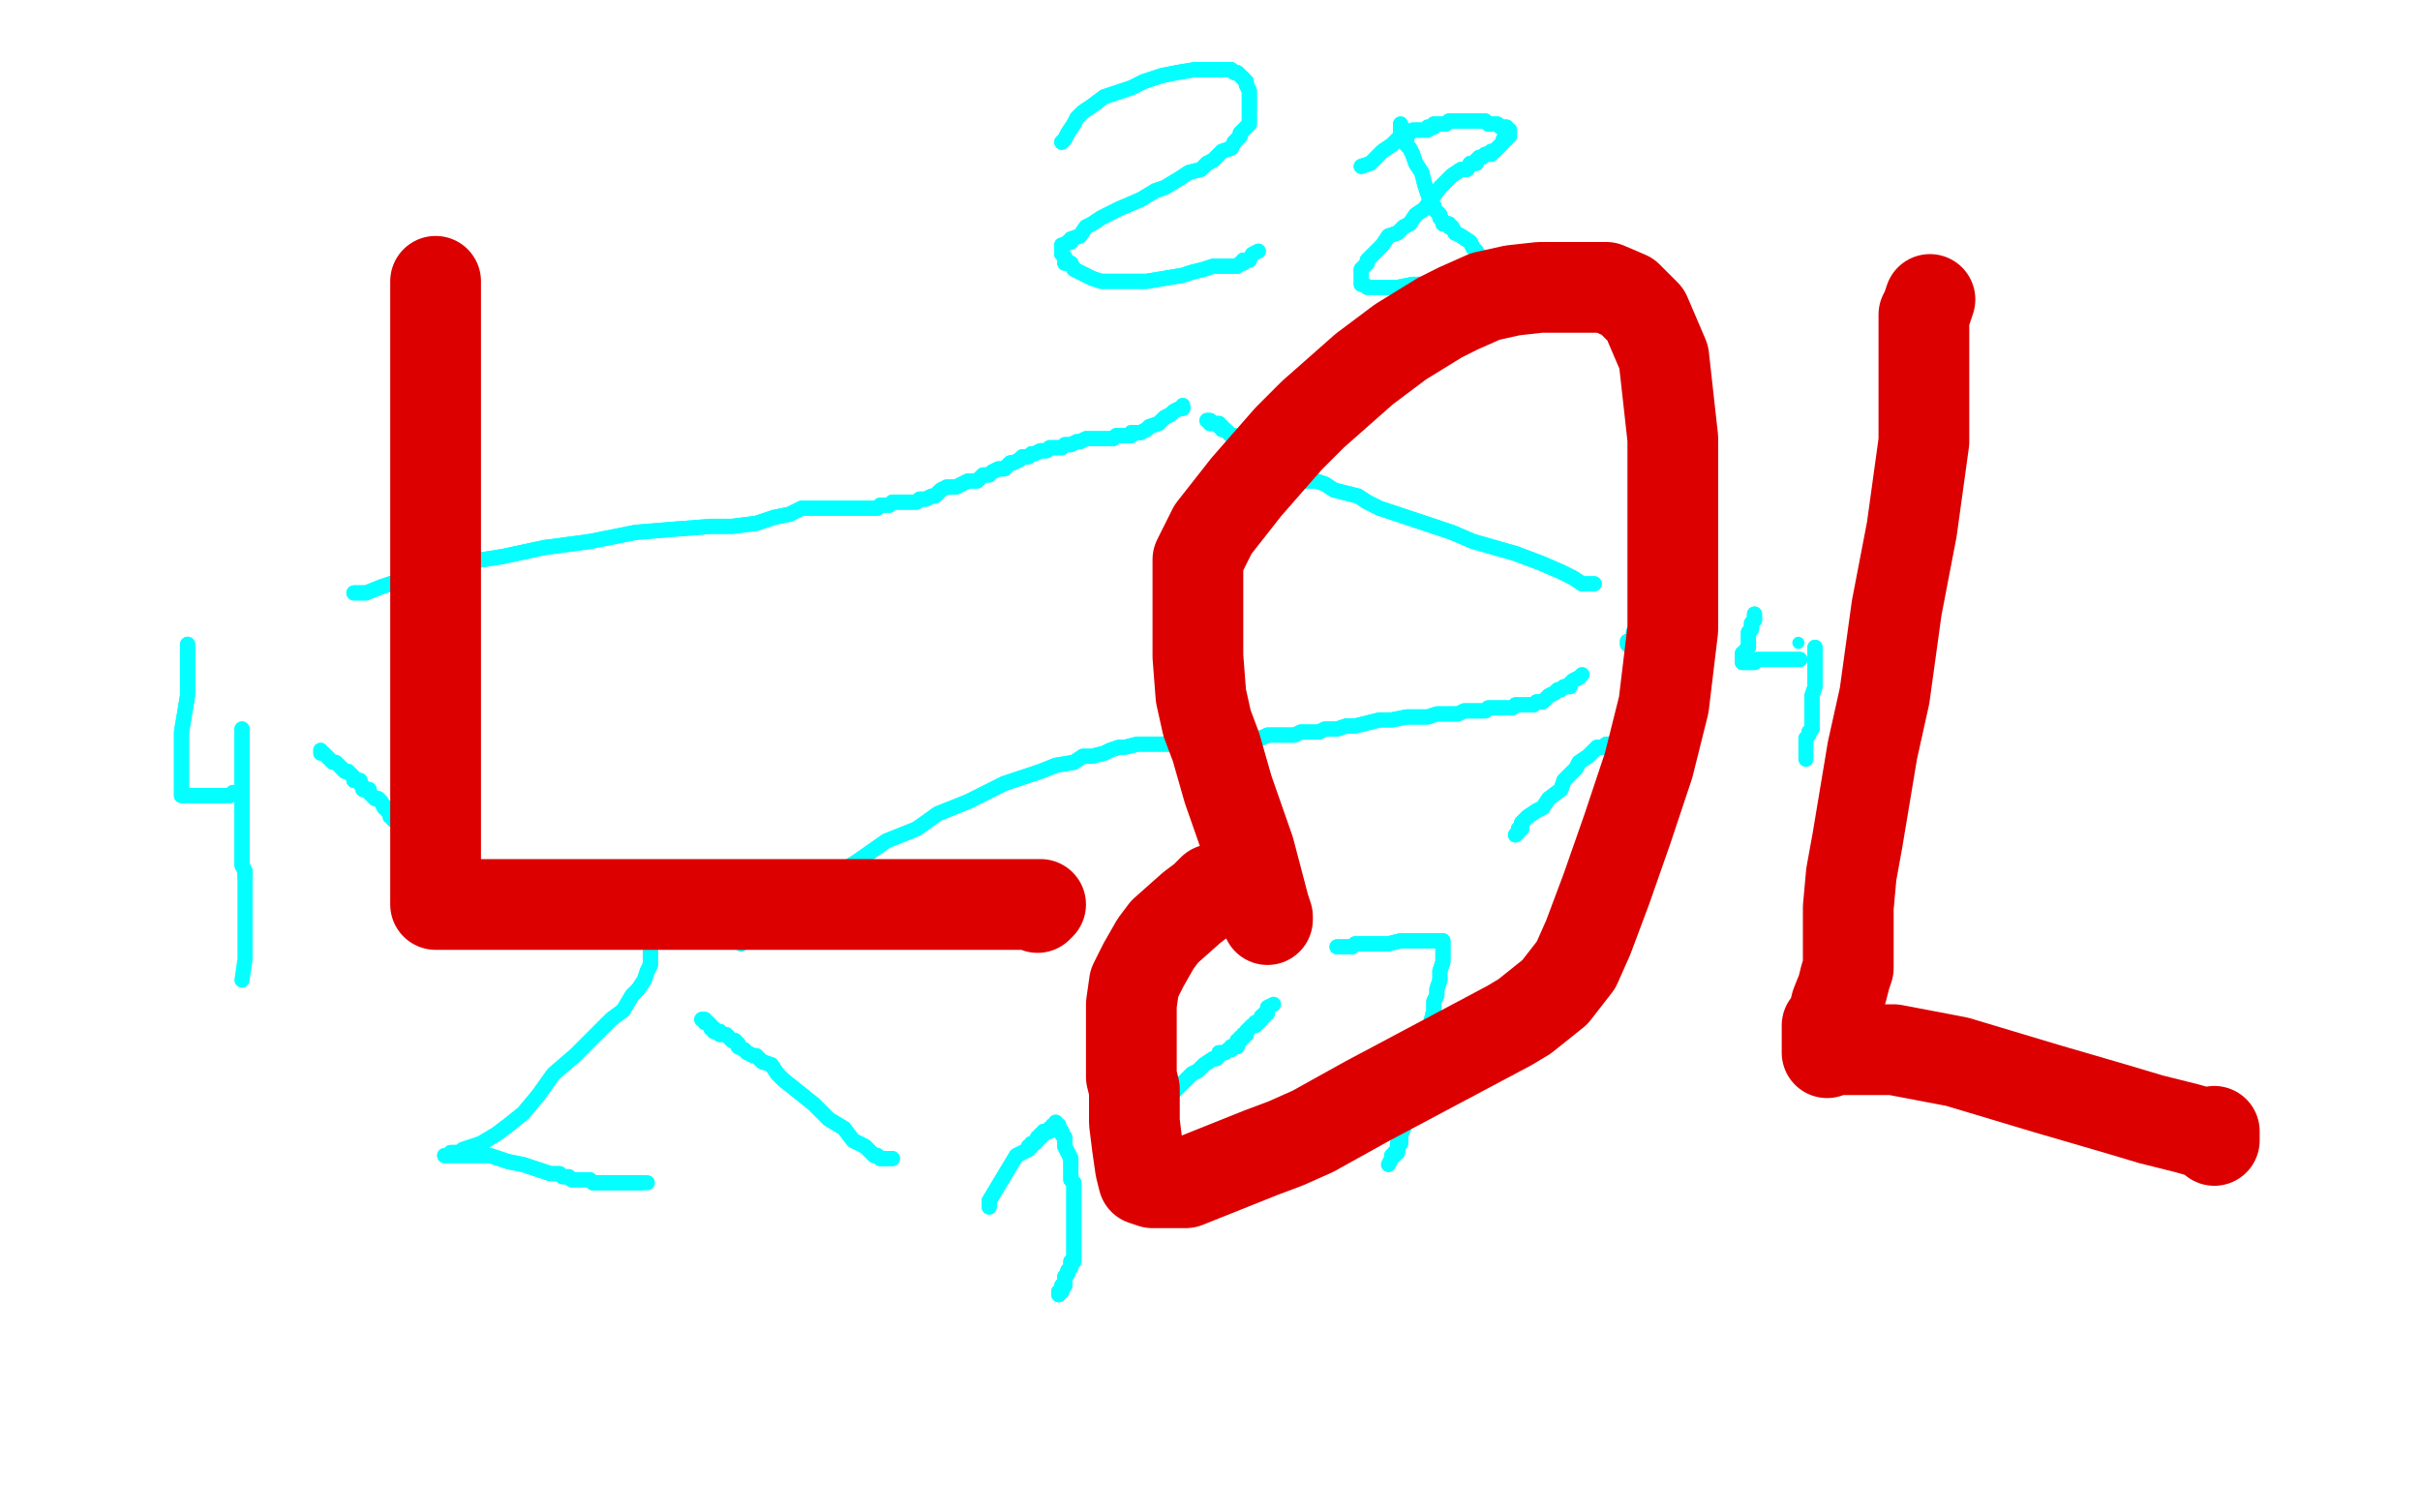 <?xml version="1.0" standalone="no"?>
<!DOCTYPE svg PUBLIC "-//W3C//DTD SVG 1.1//EN"
"http://www.w3.org/Graphics/SVG/1.1/DTD/svg11.dtd">

<svg width="800" height="500" version="1.1" xmlns="http://www.w3.org/2000/svg" xmlns:xlink="http://www.w3.org/1999/xlink" style="stroke-antialiasing: false"><desc>This SVG has been created on https://colorillo.com/</desc><rect x='0' y='0' width='800' height='500' style='fill: rgb(255,255,255); stroke-width:0' /><polyline points="327,399 327,398 327,398 327,397 327,397 336,382 338,381 340,380 340,379 341,379 341,378 342,378 343,377 343,376 344,376 344,375 345,375 345,374 346,374 347,374 347,373 348,373 348,372 349,372 349,371 349,372 350,372 350,373 351,374 351,375 352,376 352,377 352,378 352,379 353,381 354,383 354,386 354,387 354,388 354,390 355,391 355,392 355,394 355,396 355,398 355,399 355,400 355,402 355,403 355,405 355,406 355,408 355,409 355,410 355,411 355,412 355,414 355,415 355,417 354,417 354,419 353,420 353,421 352,422 352,423 352,424 352,425 351,425 351,426 351,427 350,427 350,428" style="fill: none; stroke: #03ffff; stroke-width: 5; stroke-linejoin: round; stroke-linecap: round; stroke-antialiasing: false; stroke-antialias: 0; opacity: 1.0"/>
<polyline points="327,399 327,398 327,398 327,397 336,382 338,381 340,380 340,379 341,379 341,378 342,378 343,377 343,376 344,376 344,375 345,375 345,374 346,374 347,374 347,373 348,373 348,372 349,372 349,371 349,372 350,372 350,373 351,374 351,375 352,376 352,377 352,378 352,379 353,381 354,383 354,386 354,387 354,388 354,390 355,391 355,392 355,394 355,396 355,398 355,399 355,400 355,402 355,403 355,405 355,406 355,408 355,409 355,410 355,411 355,412 355,414 355,415 355,417 354,417 354,419 353,420 353,421 352,422 352,423 352,424 352,425 351,425 351,426 351,427 350,427 350,428" style="fill: none; stroke: #03ffff; stroke-width: 5; stroke-linejoin: round; stroke-linecap: round; stroke-antialiasing: false; stroke-antialias: 0; opacity: 1.0"/>
<polyline points="377,372 377,371 377,371 379,370 379,370 379,369 379,369 381,368 381,368 382,367 382,367 384,365 384,365 386,364 386,364 386,363 386,363 389,360 389,360 390,359 390,359 392,357 392,357 393,356 393,356 394,355 394,355 396,354 396,354 397,353 398,352 401,350 402,350 403,349 403,348 404,348 405,348 406,347 407,347 407,346 408,346 409,346 409,345 409,344 410,344 410,343 411,343 411,342 412,342 412,341 413,340 414,339 415,339 415,338 416,338 417,337 417,336" style="fill: none; stroke: #03ffff; stroke-width: 5; stroke-linejoin: round; stroke-linecap: round; stroke-antialiasing: false; stroke-antialias: 0; opacity: 1.0"/>
<polyline points="377,372 377,371 377,371 379,370 379,370 379,369 379,369 381,368 381,368 382,367 382,367 384,365 384,365 386,364 386,364 386,363 386,363 389,360 389,360 390,359 390,359 392,357 392,357 393,356 393,356 394,355 394,355 396,354 397,353 398,352 401,350 402,350 403,349 403,348 404,348 405,348 406,347 407,347 407,346 408,346 409,346 409,345 409,344 410,344 410,343 411,343 411,342 412,342 412,341 413,340 414,339 415,339 415,338 416,338 417,337 417,336 418,336 418,335 419,335 419,333 421,332" style="fill: none; stroke: #03ffff; stroke-width: 5; stroke-linejoin: round; stroke-linecap: round; stroke-antialiasing: false; stroke-antialias: 0; opacity: 1.0"/>
<polyline points="442,313 443,313 443,313 444,313 444,313 446,313 446,313 447,313 447,313 448,312 448,312 451,312 451,312 455,312 455,312 459,312 459,312 463,311 463,311 464,311 464,311 467,311 467,311 468,311 468,311 470,311 470,311 472,311 472,311 473,311 474,311 475,311 476,311 477,311 477,312 477,313 477,314 477,315 477,316 477,317 477,318 476,321 476,323 476,324 475,327 475,329 474,331 474,334 473,338 472,343 470,348 469,353 468,357 468,359 467,361 467,362 467,364 466,366 465,368 465,370 464,371 464,373 463,375 463,376 463,377 463,378 462,378 462,379 462,380 462,381 461,381 461,382" style="fill: none; stroke: #03ffff; stroke-width: 5; stroke-linejoin: round; stroke-linecap: round; stroke-antialiasing: false; stroke-antialias: 0; opacity: 1.0"/>
<polyline points="442,313 443,313 443,313 444,313 444,313 446,313 446,313 447,313 447,313 448,312 448,312 451,312 451,312 455,312 455,312 459,312 459,312 463,311 463,311 464,311 464,311 467,311 467,311 468,311 468,311 470,311 470,311 472,311 473,311 474,311 475,311 476,311 477,311 477,312 477,313 477,314 477,315 477,316 477,317 477,318 476,321 476,323 476,324 475,327 475,329 474,331 474,334 473,338 472,343 470,348 469,353 468,357 468,359 467,361 467,362 467,364 466,366 465,368 465,370 464,371 464,373 463,375 463,376 463,377 463,378 462,378 462,379 462,380 462,381 461,381 461,382 460,382 460,383 459,385" style="fill: none; stroke: #03ffff; stroke-width: 5; stroke-linejoin: round; stroke-linecap: round; stroke-antialiasing: false; stroke-antialias: 0; opacity: 1.0"/>
<polyline points="452,354 453,354 453,354 454,354 454,354 455,354 455,354 458,354 458,354 461,354 461,354 464,354 464,354 466,354 466,354 468,354 468,354 469,354 469,354 471,354 471,354 472,354 472,354 473,354 473,354 474,354 474,354 475,354 475,354 476,354 476,354 477,354 478,354 479,354 481,354 482,354 483,354" style="fill: none; stroke: #03ffff; stroke-width: 5; stroke-linejoin: round; stroke-linecap: round; stroke-antialiasing: false; stroke-antialias: 0; opacity: 1.0"/>
<polyline points="452,354 453,354 453,354 454,354 454,354 455,354 455,354 458,354 458,354 461,354 461,354 464,354 464,354 466,354 466,354 468,354 468,354 469,354 469,354 471,354 471,354 472,354 472,354 473,354 473,354 474,354 474,354 475,354 475,354 476,354 477,354 478,354 479,354 481,354 482,354 483,354 484,354" style="fill: none; stroke: #03ffff; stroke-width: 5; stroke-linejoin: round; stroke-linecap: round; stroke-antialiasing: false; stroke-antialias: 0; opacity: 1.0"/>
<polyline points="295,383 294,383 294,383 293,383 293,383 292,383 292,383 291,383 291,383 290,382 290,382 289,382 289,382 288,381 288,381 286,379 286,379 282,377 282,377 279,373 279,373 274,370 274,370 269,365 264,361 259,357 257,355 255,352 252,351 250,349 249,349 247,348 246,347 244,346 244,345 243,344 242,344 241,343 240,342 239,342 238,342 238,341 237,341 236,341 236,340 235,340 235,339 234,338 233,338 233,337 232,337" style="fill: none; stroke: #03ffff; stroke-width: 5; stroke-linejoin: round; stroke-linecap: round; stroke-antialiasing: false; stroke-antialias: 0; opacity: 1.0"/>
<polyline points="295,383 294,383 294,383 293,383 293,383 292,383 292,383 291,383 291,383 290,382 290,382 289,382 289,382 288,381 288,381 286,379 286,379 282,377 282,377 279,373 279,373 274,370 269,365 264,361 259,357 257,355 255,352 252,351 250,349 249,349 247,348 246,347 244,346 244,345 243,344 242,344 241,343 240,342 239,342 238,342 238,341 237,341 236,341 236,340 235,340 235,339 234,338 233,338 233,337 232,337" style="fill: none; stroke: #03ffff; stroke-width: 5; stroke-linejoin: round; stroke-linecap: round; stroke-antialiasing: false; stroke-antialias: 0; opacity: 1.0"/>
<polyline points="178,306 179,306 179,306 180,305 180,305 181,305 181,305 183,305 183,305 185,304 185,304 186,303 186,303 187,303 187,303 189,303 189,303 191,303 191,303 193,302 193,302 195,302 195,302 198,301 198,301 200,301 200,301 203,301 204,301 205,301 206,301 207,301 208,301 209,301 210,301 210,302 211,302 212,303 213,305 214,306 214,307 214,308 215,309 215,310 215,311 215,312 215,313 215,314 215,315 215,316 215,317 215,318 215,319 214,321 213,324 211,327 209,329 206,334 202,337 196,343 190,349 183,355 178,362 173,368 168,372 164,375 159,378 156,379 153,380 152,381 151,381 150,381 149,381 149,382 148,382 147,382 148,382 149,382 151,382 155,382 159,382 162,382 165,383 168,384 173,385 179,387 182,388 185,388 186,389 187,389 188,389 189,390 190,390 191,390 192,390 193,390 194,390 195,390 196,391 197,391 199,391 200,391 201,391 202,391 204,391 205,391 207,391 208,391 209,391 210,391 211,391 212,391" style="fill: none; stroke: #03ffff; stroke-width: 5; stroke-linejoin: round; stroke-linecap: round; stroke-antialiasing: false; stroke-antialias: 0; opacity: 1.0"/>
<polyline points="178,306 179,306 179,306 180,305 180,305 181,305 181,305 183,305 183,305 185,304 185,304 186,303 186,303 187,303 187,303 189,303 189,303 191,303 191,303 193,302 193,302 195,302 195,302 198,301 198,301 200,301 203,301 204,301 205,301 206,301 207,301 208,301 209,301 210,301 210,302 211,302 212,303 213,305 214,306 214,307 214,308 215,309 215,310 215,311 215,312 215,313 215,314 215,315 215,316 215,317 215,318 215,319 214,321 213,324 211,327 209,329 206,334 202,337 196,343 190,349 183,355 178,362 173,368 168,372 164,375 159,378 156,379 153,380 152,381 151,381 150,381 149,381 149,382 148,382 147,382 148,382 149,382 151,382 155,382 159,382 162,382 165,383 168,384 173,385 179,387 182,388 185,388 186,389 187,389 188,389 189,390 190,390 191,390 192,390 193,390 194,390 195,390 196,391 197,391 199,391 200,391 201,391 202,391 204,391 205,391 207,391 208,391 209,391 210,391 211,391 212,391 214,391" style="fill: none; stroke: #03ffff; stroke-width: 5; stroke-linejoin: round; stroke-linecap: round; stroke-antialiasing: false; stroke-antialias: 0; opacity: 1.0"/>
<polyline points="154,293 153,293 153,293 152,293 152,293 151,293 151,293 150,291 150,291 149,290 149,290 147,288 147,288 145,285 145,285 142,282 142,282 140,281 140,281 140,280 140,280 138,279 137,278 137,277 136,277 136,276 135,276 134,275 134,274 133,274 133,273 132,272 131,271 130,271 130,270 129,270 129,269 129,268 128,268 128,267 127,267 126,265 125,264 124,264 123,263 122,262 122,261 120,261 120,260 119,259 119,258 117,258 117,257 116,256 115,255 114,255 113,254" style="fill: none; stroke: #03ffff; stroke-width: 5; stroke-linejoin: round; stroke-linecap: round; stroke-antialiasing: false; stroke-antialias: 0; opacity: 1.0"/>
<polyline points="154,293 153,293 153,293 152,293 152,293 151,293 151,293 150,291 150,291 149,290 149,290 147,288 147,288 145,285 145,285 142,282 142,282 140,281 140,281 140,280 138,279 137,278 137,277 136,277 136,276 135,276 134,275 134,274 133,274 133,273 132,272 131,271 130,271 130,270 129,270 129,269 129,268 128,268 128,267 127,267 126,265 125,264 124,264 123,263 122,262 122,261 120,261 120,260 119,259 119,258 117,258 117,257 116,256 115,255 114,255 113,254 112,253 111,252 110,252 109,251 108,250 107,249 106,249 106,248" style="fill: none; stroke: #03ffff; stroke-width: 5; stroke-linejoin: round; stroke-linecap: round; stroke-antialiasing: false; stroke-antialias: 0; opacity: 1.0"/>
<polyline points="62,213 62,214 62,214 62,215 62,215 62,216 62,216 62,218 62,218 62,221 62,221 62,227 62,227 62,230 62,230 61,236 61,236 60,242 60,242 60,247 60,247 60,252 60,252 60,255 60,255 60,258 60,259 60,260 60,261 60,262 60,263 61,263 62,263 63,263 64,263 66,263 67,263 68,263 69,263 70,263 71,263 72,263 73,263 74,263 75,263 76,263 77,262 78,262 79,262 80,262" style="fill: none; stroke: #03ffff; stroke-width: 5; stroke-linejoin: round; stroke-linecap: round; stroke-antialiasing: false; stroke-antialias: 0; opacity: 1.0"/>
<polyline points="62,213 62,214 62,214 62,215 62,215 62,216 62,216 62,218 62,218 62,221 62,221 62,227 62,227 62,230 62,230 61,236 61,236 60,242 60,242 60,247 60,247 60,252 60,252 60,255 60,258 60,259 60,260 60,261 60,262 60,263 61,263 62,263 63,263 64,263 66,263 67,263 68,263 69,263 70,263 71,263 72,263 73,263 74,263 75,263 76,263 77,262 78,262 79,262 80,262" style="fill: none; stroke: #03ffff; stroke-width: 5; stroke-linejoin: round; stroke-linecap: round; stroke-antialiasing: false; stroke-antialias: 0; opacity: 1.0"/>
<polyline points="80,241 80,242 80,242 80,243 80,243 80,244 80,244 80,247 80,247 80,251 80,251 80,253 80,253 80,255 80,255 80,257 80,257 80,260 80,260 80,261 80,261 80,262 80,262 80,263 80,264 80,265 80,267 80,268 80,269 80,270 80,271 80,272 80,273 80,274 80,275 80,276 80,277 80,278 80,279 80,280 80,281 80,283 80,284 80,285 80,286 81,288 81,289 81,290" style="fill: none; stroke: #03ffff; stroke-width: 5; stroke-linejoin: round; stroke-linecap: round; stroke-antialiasing: false; stroke-antialias: 0; opacity: 1.0"/>
<polyline points="80,241 80,242 80,242 80,243 80,243 80,244 80,244 80,247 80,247 80,251 80,251 80,253 80,253 80,255 80,255 80,257 80,257 80,260 80,260 80,261 80,261 80,262 80,263 80,264 80,265 80,267 80,268 80,269 80,270 80,271 80,272 80,273 80,274 80,275 80,276 80,277 80,278 80,279 80,280 80,281 80,283 80,284 80,285 80,286 81,288 81,289 81,290 81,292 81,299 81,307 81,317 80,324" style="fill: none; stroke: #03ffff; stroke-width: 5; stroke-linejoin: round; stroke-linecap: round; stroke-antialiasing: false; stroke-antialias: 0; opacity: 1.0"/>
<polyline points="501,276 502,275 502,275 502,274 502,274 503,274 503,274 503,272 503,272 504,271 504,271 505,270 505,270 508,268 508,268 510,267 510,267 512,264 512,264 516,261 516,261 517,258 517,258 521,254 521,254 522,252 522,252 525,250 525,250 527,248 527,248 528,247 528,247 530,247 531,246 532,246" style="fill: none; stroke: #03ffff; stroke-width: 5; stroke-linejoin: round; stroke-linecap: round; stroke-antialiasing: false; stroke-antialias: 0; opacity: 1.0"/>
<polyline points="501,276 502,275 502,275 502,274 502,274 503,274 503,274 503,272 503,272 504,271 504,271 505,270 505,270 508,268 508,268 510,267 510,267 512,264 512,264 516,261 516,261 517,258 517,258 521,254 521,254 522,252 522,252 525,250 525,250 527,248 527,248 528,247 530,247 531,246 532,246" style="fill: none; stroke: #03ffff; stroke-width: 5; stroke-linejoin: round; stroke-linecap: round; stroke-antialiasing: false; stroke-antialias: 0; opacity: 1.0"/>
<polyline points="538,213 538,212 538,212 539,212 539,212 540,211 540,211 540,209 540,209 542,208 542,208 542,207 542,207 543,204 543,204 545,202 545,202 546,199 546,199 549,197 549,197 550,193 550,193 552,192 554,191 555,190 556,189 557,188 558,188 559,188 559,189 559,191 559,193 559,195 559,197 559,199 559,201 559,204 559,207 559,209 559,211 559,213 559,214 559,216 559,217 559,218 559,219 559,220 559,221 559,222" style="fill: none; stroke: #03ffff; stroke-width: 5; stroke-linejoin: round; stroke-linecap: round; stroke-antialiasing: false; stroke-antialias: 0; opacity: 1.0"/>
<polyline points="538,213 538,212 538,212 539,212 539,212 540,211 540,211 540,209 540,209 542,208 542,208 542,207 542,207 543,204 543,204 545,202 545,202 546,199 546,199 549,197 549,197 550,193 552,192 554,191 555,190 556,189 557,188 558,188 559,188 559,189 559,191 559,193 559,195 559,197 559,199 559,201 559,204 559,207 559,209 559,211 559,213 559,214 559,216 559,217 559,218 559,219 559,220 559,221 559,222 559,223 559,224 559,226" style="fill: none; stroke: #03ffff; stroke-width: 5; stroke-linejoin: round; stroke-linecap: round; stroke-antialiasing: false; stroke-antialias: 0; opacity: 1.0"/>
<polyline points="580,203 580,204 580,204 580,205 580,205 579,206 579,206 579,208 579,208 578,209 578,209 578,211 578,211 578,212 578,212 578,213 578,213 578,214 578,214 577,215 577,216 576,216 576,217 576,218 576,219 577,219 578,219 579,219 580,219 581,218 583,218 584,218 585,218 586,218 587,218 588,218 589,218 590,218 591,218 592,218 593,218 594,218 595,218" style="fill: none; stroke: #03ffff; stroke-width: 5; stroke-linejoin: round; stroke-linecap: round; stroke-antialiasing: false; stroke-antialias: 0; opacity: 1.0"/>
<polyline points="580,203 580,204 580,204 580,205 580,205 579,206 579,206 579,208 579,208 578,209 578,209 578,211 578,211 578,212 578,212 578,213 578,213 578,214 577,215 577,216 576,216 576,217 576,218 576,219 577,219 578,219 579,219 580,219 581,218 583,218 584,218 585,218 586,218 587,218 588,218 589,218 590,218 591,218 592,218 593,218 594,218 595,218" style="fill: none; stroke: #03ffff; stroke-width: 5; stroke-linejoin: round; stroke-linecap: round; stroke-antialiasing: false; stroke-antialias: 0; opacity: 1.0"/>
<circle cx="594.5" cy="212.5" r="2" style="fill: #03ffff; stroke-antialiasing: false; stroke-antialias: 0; opacity: 1.0"/>
<polyline points="600,214 600,215 600,215 600,216 600,216 600,217 600,217 600,219 600,219 600,221 600,221 600,224 600,224 600,227 600,227 599,230 599,230 599,231 599,231 599,232 599,232 599,233 599,233 599,234 599,234 599,235 599,236 599,237 599,238 599,239 599,240 599,241 598,242" style="fill: none; stroke: #03ffff; stroke-width: 5; stroke-linejoin: round; stroke-linecap: round; stroke-antialiasing: false; stroke-antialias: 0; opacity: 1.0"/>
<polyline points="600,214 600,215 600,215 600,216 600,216 600,217 600,217 600,219 600,219 600,221 600,221 600,224 600,224 600,227 600,227 599,230 599,230 599,231 599,231 599,232 599,232 599,233 599,233 599,234 599,235 599,236 599,237 599,238 599,239 599,240 599,241 598,242 598,243 597,244 597,245 597,247 597,249 597,251" style="fill: none; stroke: #03ffff; stroke-width: 5; stroke-linejoin: round; stroke-linecap: round; stroke-antialiasing: false; stroke-antialias: 0; opacity: 1.0"/>
<polyline points="245,312 245,311 245,311 247,309 247,309 250,307 250,307 256,302 256,302 263,297 263,297 273,291 273,291 283,285 283,285 293,278 293,278 303,274 303,274 310,269 310,269 320,265 320,265 326,262 326,262 332,259 332,259 335,258 335,258 338,257 338,257 344,255 349,253 355,252 358,250 361,250 365,249 367,248 370,247 372,247 376,246 377,246 380,246 381,246 383,246 384,246 385,246 386,246 388,246 389,245 390,245 392,245 393,245 394,245 395,245 397,245 398,245 399,245 401,245 402,245 403,245 405,245 407,244 409,244 412,244 415,244 417,244 419,243 421,243 423,243 425,243 426,243 428,243 430,242 433,242 436,242 438,241 442,241 445,240 448,240 452,239 456,238 460,238 465,237 468,237 471,237 472,237 475,236 478,236 481,236 482,236 484,235 486,235 488,235 489,235 490,235 491,235 492,234 493,234 494,234 495,234 496,234 497,234 499,234 500,234 501,233 502,233 503,233 504,233 505,233 506,233 507,233 508,232 509,232 510,232 511,231 512,230 514,229 515,228 516,228 517,227 519,227 519,226 520,225 522,224" style="fill: none; stroke: #03ffff; stroke-width: 5; stroke-linejoin: round; stroke-linecap: round; stroke-antialiasing: false; stroke-antialias: 0; opacity: 1.0"/>
<polyline points="245,312 245,311 245,311 247,309 247,309 250,307 250,307 256,302 256,302 263,297 263,297 273,291 273,291 283,285 283,285 293,278 293,278 303,274 303,274 310,269 310,269 320,265 320,265 326,262 326,262 332,259 332,259 335,258 335,258 338,257 344,255 349,253 355,252 358,250 361,250 365,249 367,248 370,247 372,247 376,246 377,246 380,246 381,246 383,246 384,246 385,246 386,246 388,246 389,245 390,245 392,245 393,245 394,245 395,245 397,245 398,245 399,245 401,245 402,245 403,245 405,245 407,244 409,244 412,244 415,244 417,244 419,243 421,243 423,243 425,243 426,243 428,243 430,242 433,242 436,242 438,241 442,241 445,240 448,240 452,239 456,238 460,238 465,237 468,237 471,237 472,237 475,236 478,236 481,236 482,236 484,235 486,235 488,235 489,235 490,235 491,235 492,234 493,234 494,234 495,234 496,234 497,234 499,234 500,234 501,233 502,233 503,233 504,233 505,233 506,233 507,233 508,232 509,232 510,232 511,231 512,230 514,229 515,228 516,228 517,227 519,227 519,226 520,225 522,224 523,223" style="fill: none; stroke: #03ffff; stroke-width: 5; stroke-linejoin: round; stroke-linecap: round; stroke-antialiasing: false; stroke-antialias: 0; opacity: 1.0"/>
<polyline points="527,193 526,193 526,193 525,193 525,193 523,193 523,193 520,191 520,191 516,189 516,189 509,186 509,186 501,183 501,183 494,181 494,181 487,179 487,179 480,176 480,176 471,173 471,173 462,170 462,170 456,168 456,168 452,166 452,166 449,164 449,164 445,163 445,163 441,162 438,160 435,159 432,159 431,159 430,158 428,157 427,156 426,156 425,155 424,155 423,154 422,154 421,153 420,153 419,152 418,151 417,150 415,150 414,148 413,148 412,147 411,147 410,146 410,145 409,145 408,145 408,144 407,144 406,143 405,142 404,142 404,141 403,141 403,140 402,140 401,140 400,140 400,139 399,139" style="fill: none; stroke: #03ffff; stroke-width: 5; stroke-linejoin: round; stroke-linecap: round; stroke-antialiasing: false; stroke-antialias: 0; opacity: 1.0"/>
<polyline points="527,193 526,193 526,193 525,193 525,193 523,193 523,193 520,191 520,191 516,189 516,189 509,186 509,186 501,183 501,183 494,181 494,181 487,179 487,179 480,176 480,176 471,173 471,173 462,170 462,170 456,168 456,168 452,166 452,166 449,164 449,164 445,163 441,162 438,160 435,159 432,159 431,159 430,158 428,157 427,156 426,156 425,155 424,155 423,154 422,154 421,153 420,153 419,152 418,151 417,150 415,150 414,148 413,148 412,147 411,147 410,146 410,145 409,145 408,145 408,144 407,144 406,143 405,142 404,142 404,141 403,141 403,140 402,140 401,140 400,140 400,139 399,139" style="fill: none; stroke: #03ffff; stroke-width: 5; stroke-linejoin: round; stroke-linecap: round; stroke-antialiasing: false; stroke-antialias: 0; opacity: 1.0"/>
<polyline points="117,196 118,196 118,196 121,196 121,196 126,194 126,194 132,192 132,192 140,190 140,190 153,186 153,186 166,184 166,184 180,181 180,181 195,179 195,179 210,176 210,176 222,175 222,175 235,174 235,174 242,174 242,174 250,173 250,173 256,171 256,171 261,170 261,170 265,168 267,168 268,168 270,168 272,168 273,168 274,168 275,168 276,168 277,168 278,168 281,168 282,168 283,168 285,168 289,168 290,168 291,167 293,167 294,167 295,166 297,166 299,166 301,166 303,166 304,165 306,165 308,164 309,164 311,162 313,161 315,161 316,161 318,160 320,159 321,159 323,159 324,158 325,157 327,157 328,156 330,155 331,155 332,155 334,153 335,153 337,152 338,151 339,151 340,151 341,150 342,150 344,149 345,149 346,149 347,148 348,148 349,148 350,148 351,148 352,147 354,147 356,146 357,146 359,145 362,145 365,145 367,145 368,145 369,144 370,144 372,144 374,144 374,143 375,143 376,143 377,143 379,142 380,141 383,140 385,138 387,137 388,136 390,135 391,135" style="fill: none; stroke: #03ffff; stroke-width: 5; stroke-linejoin: round; stroke-linecap: round; stroke-antialiasing: false; stroke-antialias: 0; opacity: 1.0"/>
<polyline points="117,196 118,196 118,196 121,196 121,196 126,194 126,194 132,192 132,192 140,190 140,190 153,186 153,186 166,184 166,184 180,181 180,181 195,179 195,179 210,176 210,176 222,175 222,175 235,174 235,174 242,174 242,174 250,173 250,173 256,171 256,171 261,170 265,168 267,168 268,168 270,168 272,168 273,168 274,168 275,168 276,168 277,168 278,168 281,168 282,168 283,168 285,168 289,168 290,168 291,167 293,167 294,167 295,166 297,166 299,166 301,166 303,166 304,165 306,165 308,164 309,164 311,162 313,161 315,161 316,161 318,160 320,159 321,159 323,159 324,158 325,157 327,157 328,156 330,155 331,155 332,155 334,153 335,153 337,152 338,151 339,151 340,151 341,150 342,150 344,149 345,149 346,149 347,148 348,148 349,148 350,148 351,148 352,147 354,147 356,146 357,146 359,145 362,145 365,145 367,145 368,145 369,144 370,144 372,144 374,144 374,143 375,143 376,143 377,143 379,142 380,141 383,140 385,138 387,137 388,136 390,135 391,135 391,134" style="fill: none; stroke: #03ffff; stroke-width: 5; stroke-linejoin: round; stroke-linecap: round; stroke-antialiasing: false; stroke-antialias: 0; opacity: 1.0"/>
<polyline points="351,47 352,46 352,46 353,44 353,44 355,41 355,41 356,39 356,39 358,37 358,37 361,35 361,35 365,32 365,32 368,31 368,31 374,29 374,29 378,27 378,27 384,25 384,25 389,24 389,24 395,23 395,23 397,23 397,23 400,23 400,23 401,23 404,23 405,23 406,23 407,23 408,24 409,24 410,25 411,26 412,27 412,28 413,30 413,32 413,34 413,35 413,37 413,38 413,39 413,41 411,43 410,44 410,45 409,46 408,47 407,49 404,50 401,53 399,54 397,56 393,57 390,59 385,62 382,63 377,66 370,69 364,72 361,74 359,75 357,78 354,79 354,80 353,80 352,81 351,81 351,82 351,83 351,84 352,85 352,87 354,87 355,89 357,90 361,92 364,93 367,93 370,93 371,93 373,93 376,93 379,93 385,92 391,91 394,90 398,89 401,88 403,88 405,88 408,88 409,88 410,87 411,87 411,86 413,86" style="fill: none; stroke: #03ffff; stroke-width: 5; stroke-linejoin: round; stroke-linecap: round; stroke-antialiasing: false; stroke-antialias: 0; opacity: 1.0"/>
<polyline points="351,47 352,46 352,46 353,44 353,44 355,41 355,41 356,39 356,39 358,37 358,37 361,35 361,35 365,32 365,32 368,31 368,31 374,29 374,29 378,27 378,27 384,25 384,25 389,24 389,24 395,23 395,23 397,23 397,23 400,23 401,23 404,23 405,23 406,23 407,23 408,24 409,24 410,25 411,26 412,27 412,28 413,30 413,32 413,34 413,35 413,37 413,38 413,39 413,41 411,43 410,44 410,45 409,46 408,47 407,49 404,50 401,53 399,54 397,56 393,57 390,59 385,62 382,63 377,66 370,69 364,72 361,74 359,75 357,78 354,79 354,80 353,80 352,81 351,81 351,82 351,83 351,84 352,85 352,87 354,87 355,89 357,90 361,92 364,93 367,93 370,93 371,93 373,93 376,93 379,93 385,92 391,91 394,90 398,89 401,88 403,88 405,88 408,88 409,88 410,87 411,87 411,86 413,86 414,84 416,83" style="fill: none; stroke: #03ffff; stroke-width: 5; stroke-linejoin: round; stroke-linecap: round; stroke-antialiasing: false; stroke-antialias: 0; opacity: 1.0"/>
<polyline points="463,41 463,42 463,42 463,43 463,43 463,44 463,44 464,45 464,45 464,46 464,46 465,46 465,46 465,48 465,48 466,49 466,49 467,51 467,51 468,54 468,54 470,57 470,57 471,61 471,61 472,64 472,64 473,67 473,67 474,68 474,68 474,69 475,70 476,71 476,72 477,73 477,74 479,74 479,75 480,75 481,77 483,78 486,80 487,82 488,83 489,85 490,85 490,86 490,87 491,88 491,89 488,90 487,90 485,90 481,91 477,92 475,93 471,94 467,94 462,95 459,95 457,95 456,95 455,95 453,95 452,95 451,94 450,94 450,93 450,92 450,91 450,90 450,89 451,88 452,87 452,86 453,85 454,84 456,82 457,81 459,78 462,77 464,75 466,74 468,71 471,69 473,66 476,62 477,61 479,59 480,58 483,56 485,56 486,54 488,54 488,53 489,52 490,52 491,51 492,51 493,51 493,50 494,50 495,49 496,48 497,47 497,46 498,46 498,45 499,45 499,44 499,43 498,43 498,42 497,42 496,42 495,41 494,41 493,41 492,41 491,40 490,40 489,40 488,40 487,40 486,40 485,40 484,40 483,40 482,40 481,40 480,40 479,40 478,41 477,41 476,41 475,41 474,41 474,42 473,42 472,42 472,43 471,43 469,43 468,43 467,43 466,44 465,44 463,45 460,48 457,50 453,54 450,55" style="fill: none; stroke: #03ffff; stroke-width: 5; stroke-linejoin: round; stroke-linecap: round; stroke-antialiasing: false; stroke-antialias: 0; opacity: 1.0"/>
<polyline points="463,41 463,42 463,42 463,43 463,43 463,44 463,44 464,45 464,45 464,46 464,46 465,46 465,46 465,48 465,48 466,49 466,49 467,51 467,51 468,54 468,54 470,57 470,57 471,61 471,61 472,64 472,64 473,67 473,67 474,68 474,69 475,70 476,71 476,72 477,73 477,74 479,74 479,75 480,75 481,77 483,78 486,80 487,82 488,83 489,85 490,85 490,86 490,87 491,88 491,89 488,90 487,90 485,90 481,91 477,92 475,93 471,94 467,94 462,95 459,95 457,95 456,95 455,95 453,95 452,95 451,94 450,94 450,93 450,92 450,91 450,90 450,89 451,88 452,87 452,86 453,85 454,84 456,82 457,81 459,78 462,77 464,75 466,74 468,71 471,69 473,66 476,62 477,61 479,59 480,58 483,56 485,56 486,54 488,54 488,53 489,52 490,52 491,51 492,51 493,51 493,50 494,50 495,49 496,48 497,47 497,46 498,46 498,45 499,45 499,44 499,43 498,43 498,42 497,42 496,42 495,41 494,41 493,41 492,41 491,40 490,40 489,40 488,40 487,40 486,40 485,40 484,40 483,40 482,40 481,40 480,40 479,40 478,41 477,41 476,41 475,41 474,41 474,42 473,42 472,42 472,43 471,43 469,43 468,43 467,43 466,44 465,44 463,45 460,48 457,50 453,54 450,55" style="fill: none; stroke: #03ffff; stroke-width: 5; stroke-linejoin: round; stroke-linecap: round; stroke-antialiasing: false; stroke-antialias: 0; opacity: 1.0"/>
<polyline points="144,93 144,94 144,94 144,111 144,111 144,129 144,129 144,157 144,157 144,177 144,177 144,196 144,196 144,215 144,215 144,243 144,260 144,277 144,289 144,294 144,297 144,298 144,299 165,299 233,299 279,299 309,299 327,299 338,299 342,299 344,299 343,300" style="fill: none; stroke: #dc0000; stroke-width: 30; stroke-linejoin: round; stroke-linecap: round; stroke-antialiasing: false; stroke-antialias: 0; opacity: 1.0"/>
<polyline points="419,304 419,303 419,303 418,300 418,300 413,281 413,281 406,261 406,261 402,247 402,247 399,239 399,239 397,230 397,230 396,217 396,211 396,198 396,191 396,185 401,175 412,161 426,145 434,137 451,122 463,113 476,105 482,102 491,98 500,96 509,95 520,95 531,95 538,98 544,104 550,118 553,145 553,167 553,184 553,208 550,233 545,253 538,274 531,294 525,310 521,319 514,328 504,336 499,339 452,364 434,374 425,378 417,381 392,391 388,391 381,391 378,390 377,386 376,379 375,371 375,364 375,360 374,356 374,354 374,348 374,341 374,332 375,325 378,319 382,312 385,308 394,300 398,297 401,294 403,294 404,293" style="fill: none; stroke: #dc0000; stroke-width: 30; stroke-linejoin: round; stroke-linecap: round; stroke-antialiasing: false; stroke-antialias: 0; opacity: 1.0"/>
<polyline points="638,99 637,102 637,102 636,104 636,104 636,106 636,106 636,121 636,146 632,175 627,201 623,230 619,248 614,278 612,289 611,300 611,310 611,314 611,318 611,319 611,320 610,323 609,327 607,332 606,336 605,338 605,339 604,339 604,340 604,342 604,343 604,345 604,347 604,348 607,347 612,347 626,347 647,351 677,360 701,367 711,370 723,373 730,375 732,376 732,377 732,376 732,374" style="fill: none; stroke: #dc0000; stroke-width: 30; stroke-linejoin: round; stroke-linecap: round; stroke-antialiasing: false; stroke-antialias: 0; opacity: 1.0"/>
</svg>
